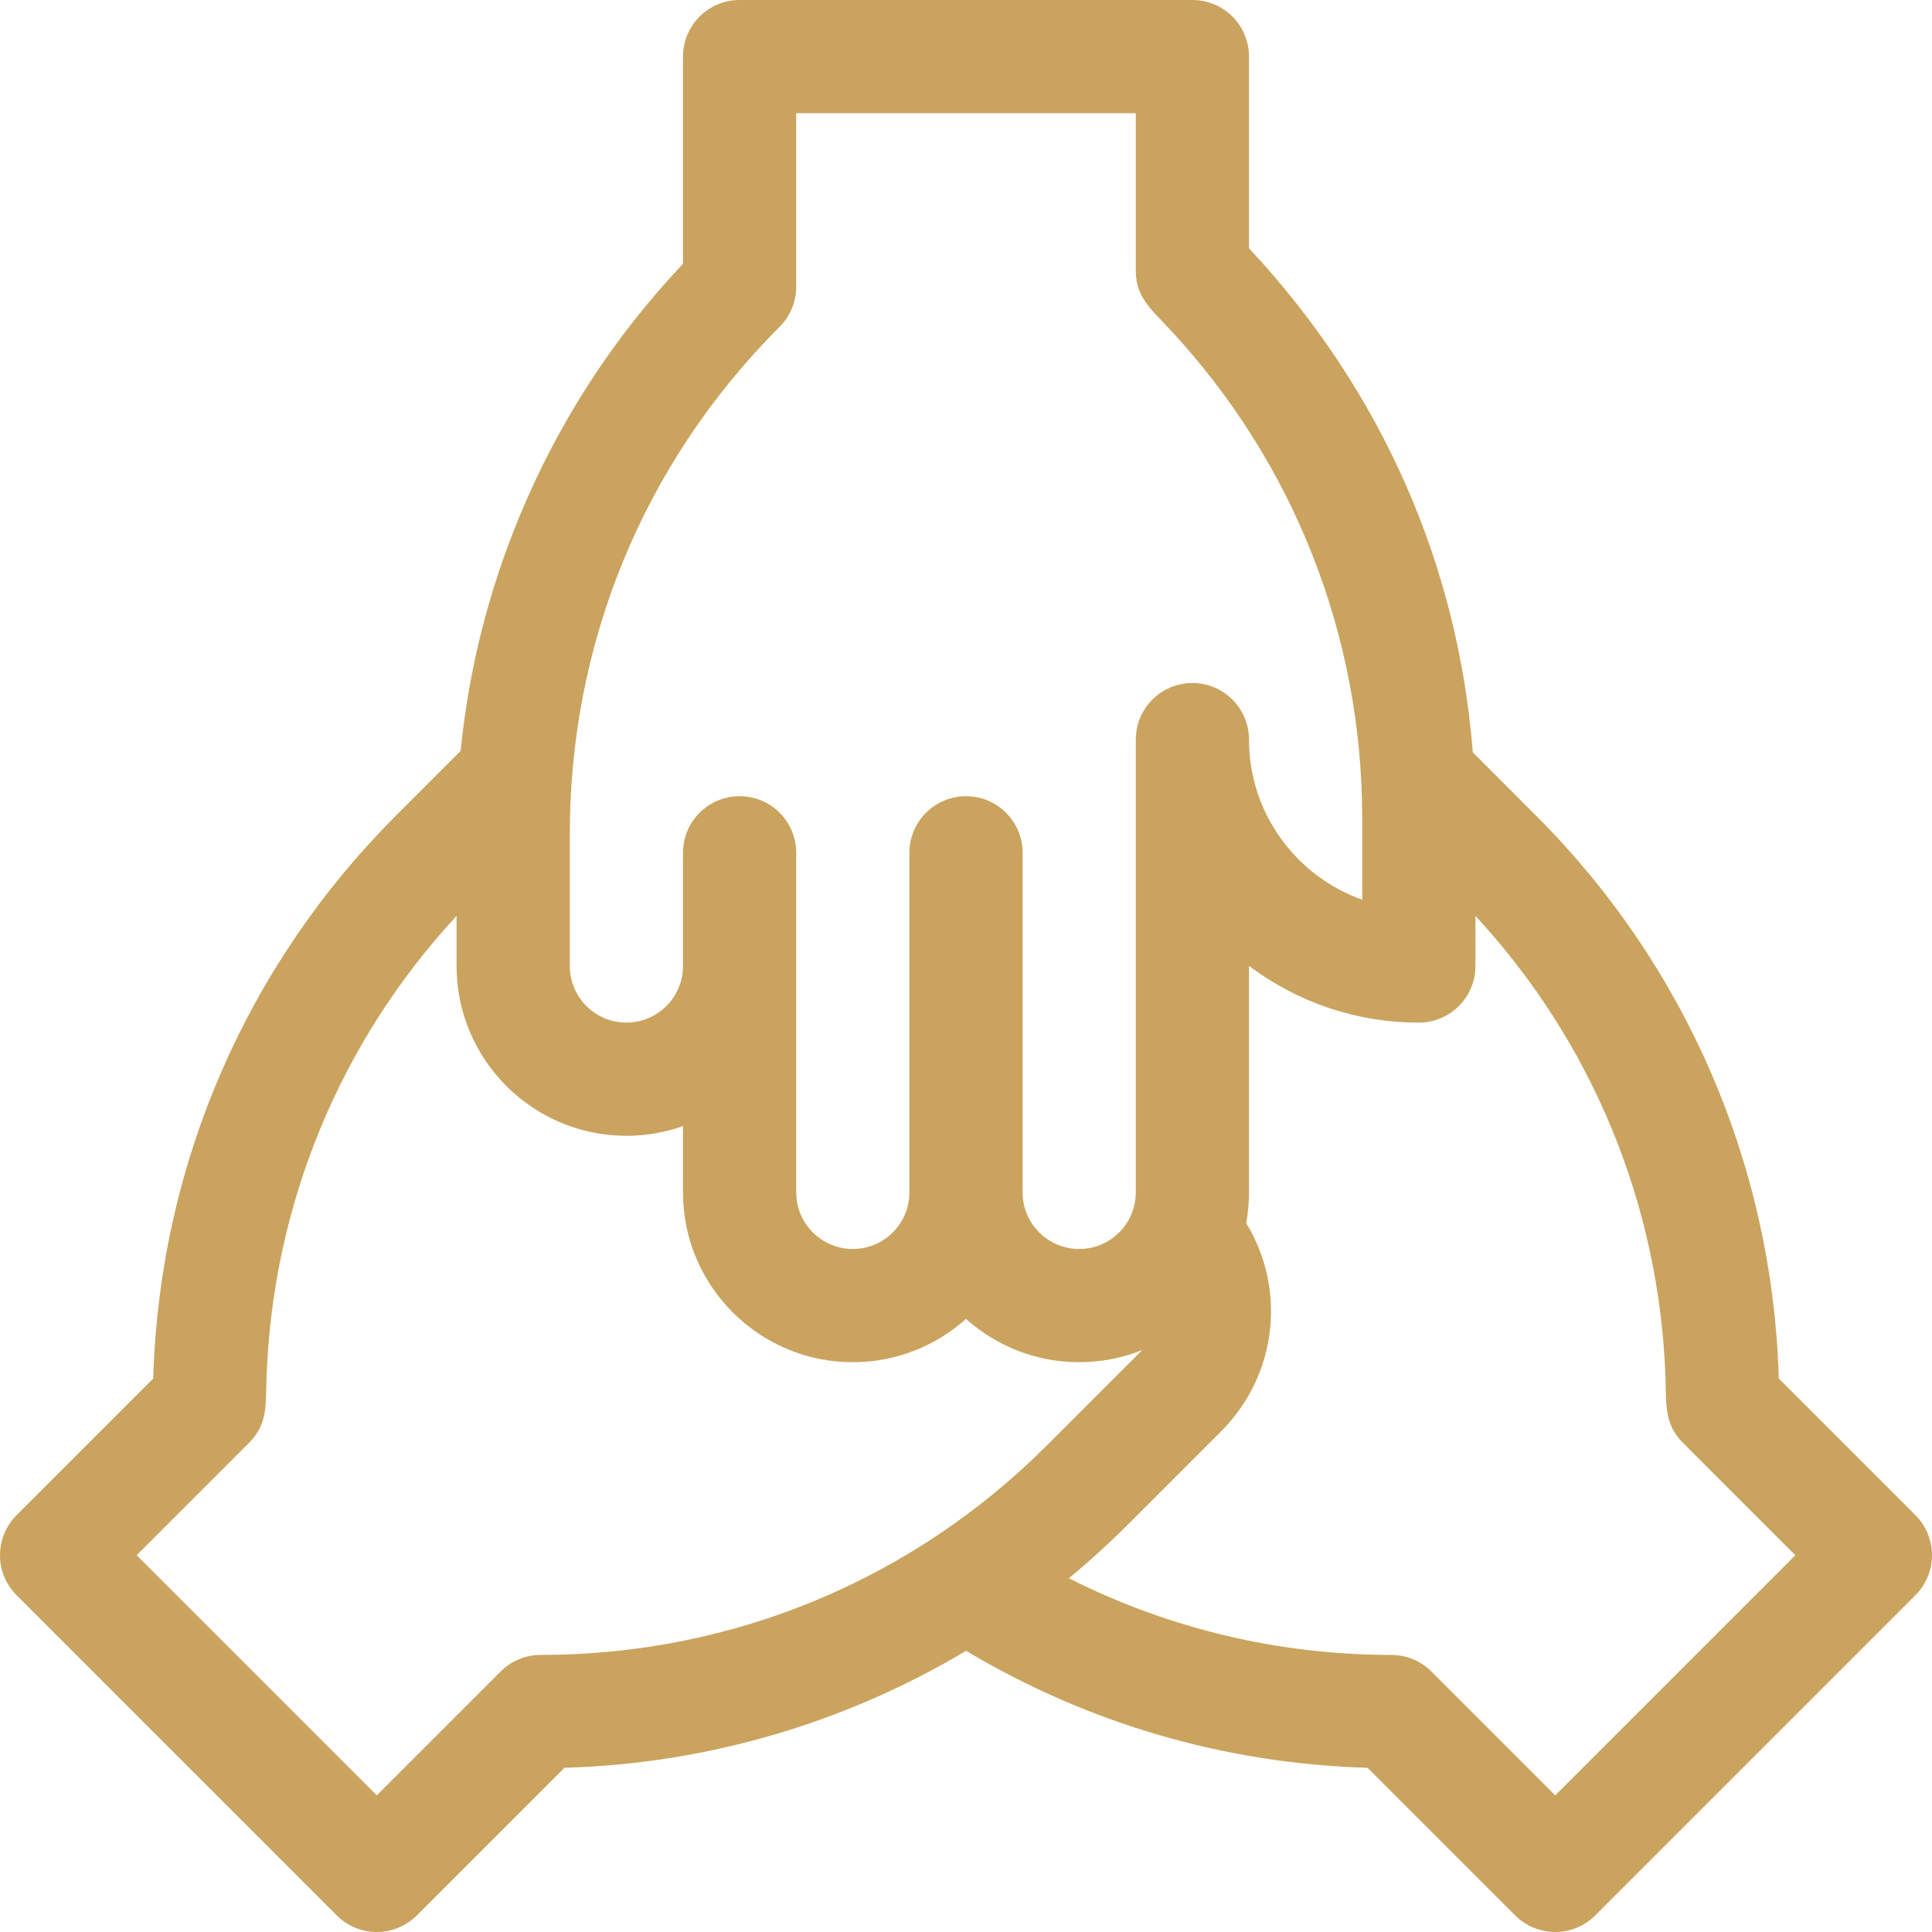 <svg width="44" height="44" viewBox="0 0 44 44" fill="none" xmlns="http://www.w3.org/2000/svg">
<g id="Component 6" clip-path="url(#clip0_610_481)">
<path id="Vector" d="M43.622 34.507L40.511 31.395L40.507 31.285C40.341 26.486 38.38 21.973 34.984 18.577L33.542 17.135C33.211 12.908 31.498 8.925 28.445 5.654V1.289C28.445 0.577 27.868 0 27.156 0H16.844C16.132 0 15.555 0.577 15.555 1.289V6.008C13.971 7.683 12.722 9.612 11.836 11.749C11.123 13.471 10.673 15.264 10.491 17.102L9.016 18.577C5.62 21.973 3.659 26.486 3.493 31.285L3.49 31.395L0.378 34.507C0.136 34.749 0 35.077 0 35.419C0 35.761 0.136 36.089 0.378 36.33L7.67 43.622C7.911 43.864 8.239 44 8.581 44C8.923 44 9.251 43.864 9.493 43.622L12.855 40.26C16.2 40.166 19.331 39.19 22.002 37.596C24.776 39.254 27.91 40.168 31.145 40.26L34.507 43.622C34.749 43.864 35.077 44 35.419 44C35.761 44 36.089 43.864 36.33 43.622L43.622 36.33C43.864 36.089 44 35.761 44 35.419C44 35.077 43.864 34.749 43.622 34.507ZM17.755 7.443C17.997 7.201 18.133 6.873 18.133 6.531V2.578H25.867V6.163C25.867 6.767 26.214 7.042 26.636 7.494C29.465 10.526 31.023 14.479 31.023 18.626V20.49C29.523 19.958 28.445 18.524 28.445 16.844C28.445 16.132 27.868 15.555 27.156 15.555C26.444 15.555 25.867 16.132 25.867 16.844V27.157C25.867 27.867 25.289 28.445 24.579 28.445C23.867 28.445 23.289 27.867 23.289 27.157V19.422C23.289 18.71 22.712 18.133 22 18.133C21.288 18.133 20.711 18.71 20.711 19.422V27.157C20.711 27.867 20.133 28.445 19.422 28.445C18.711 28.445 18.133 27.867 18.133 27.157V19.422C18.133 18.71 17.556 18.133 16.844 18.133C16.132 18.133 15.555 18.71 15.555 19.422V22.001C15.555 22.711 14.976 23.289 14.265 23.289C13.555 23.289 12.977 22.711 12.977 22.001V18.979C12.977 14.742 14.591 10.607 17.755 7.443ZM12.313 37.69C11.971 37.69 11.643 37.826 11.402 38.068L8.581 40.888L3.112 35.419L5.672 32.859C6.1 32.432 6.049 31.993 6.07 31.374C6.206 27.442 7.738 23.733 10.398 20.859V22.001C10.398 24.133 12.133 25.867 14.265 25.867C14.717 25.867 15.151 25.789 15.555 25.646V27.157C15.555 29.289 17.29 31.023 19.422 31.023C20.412 31.023 21.316 30.65 22 30.037C22.685 30.65 23.589 31.023 24.579 31.023C25.085 31.023 25.568 30.925 26.012 30.747C26.003 30.756 25.995 30.766 25.986 30.775L23.85 32.911C20.785 35.977 16.688 37.69 12.313 37.69ZM35.419 40.888L32.599 38.068C32.357 37.826 32.029 37.69 31.687 37.69C29.119 37.69 26.613 37.09 24.343 35.944C24.803 35.563 25.247 35.16 25.673 34.734L27.809 32.598C29.097 31.311 29.295 29.35 28.381 27.855C28.422 27.629 28.445 27.396 28.445 27.157V21.997C29.523 22.808 30.863 23.289 32.312 23.289C33.025 23.289 33.602 22.712 33.602 22V20.859C36.262 23.733 37.794 27.442 37.93 31.374C37.951 31.983 37.9 32.431 38.328 32.859L40.888 35.419L35.419 40.888Z" fill="#CAA35E"/>
</g>
<defs>
<clipPath id="clip0_610_481">
<rect width="44" height="44" fill="white"/>
</clipPath>
</defs>
</svg>
